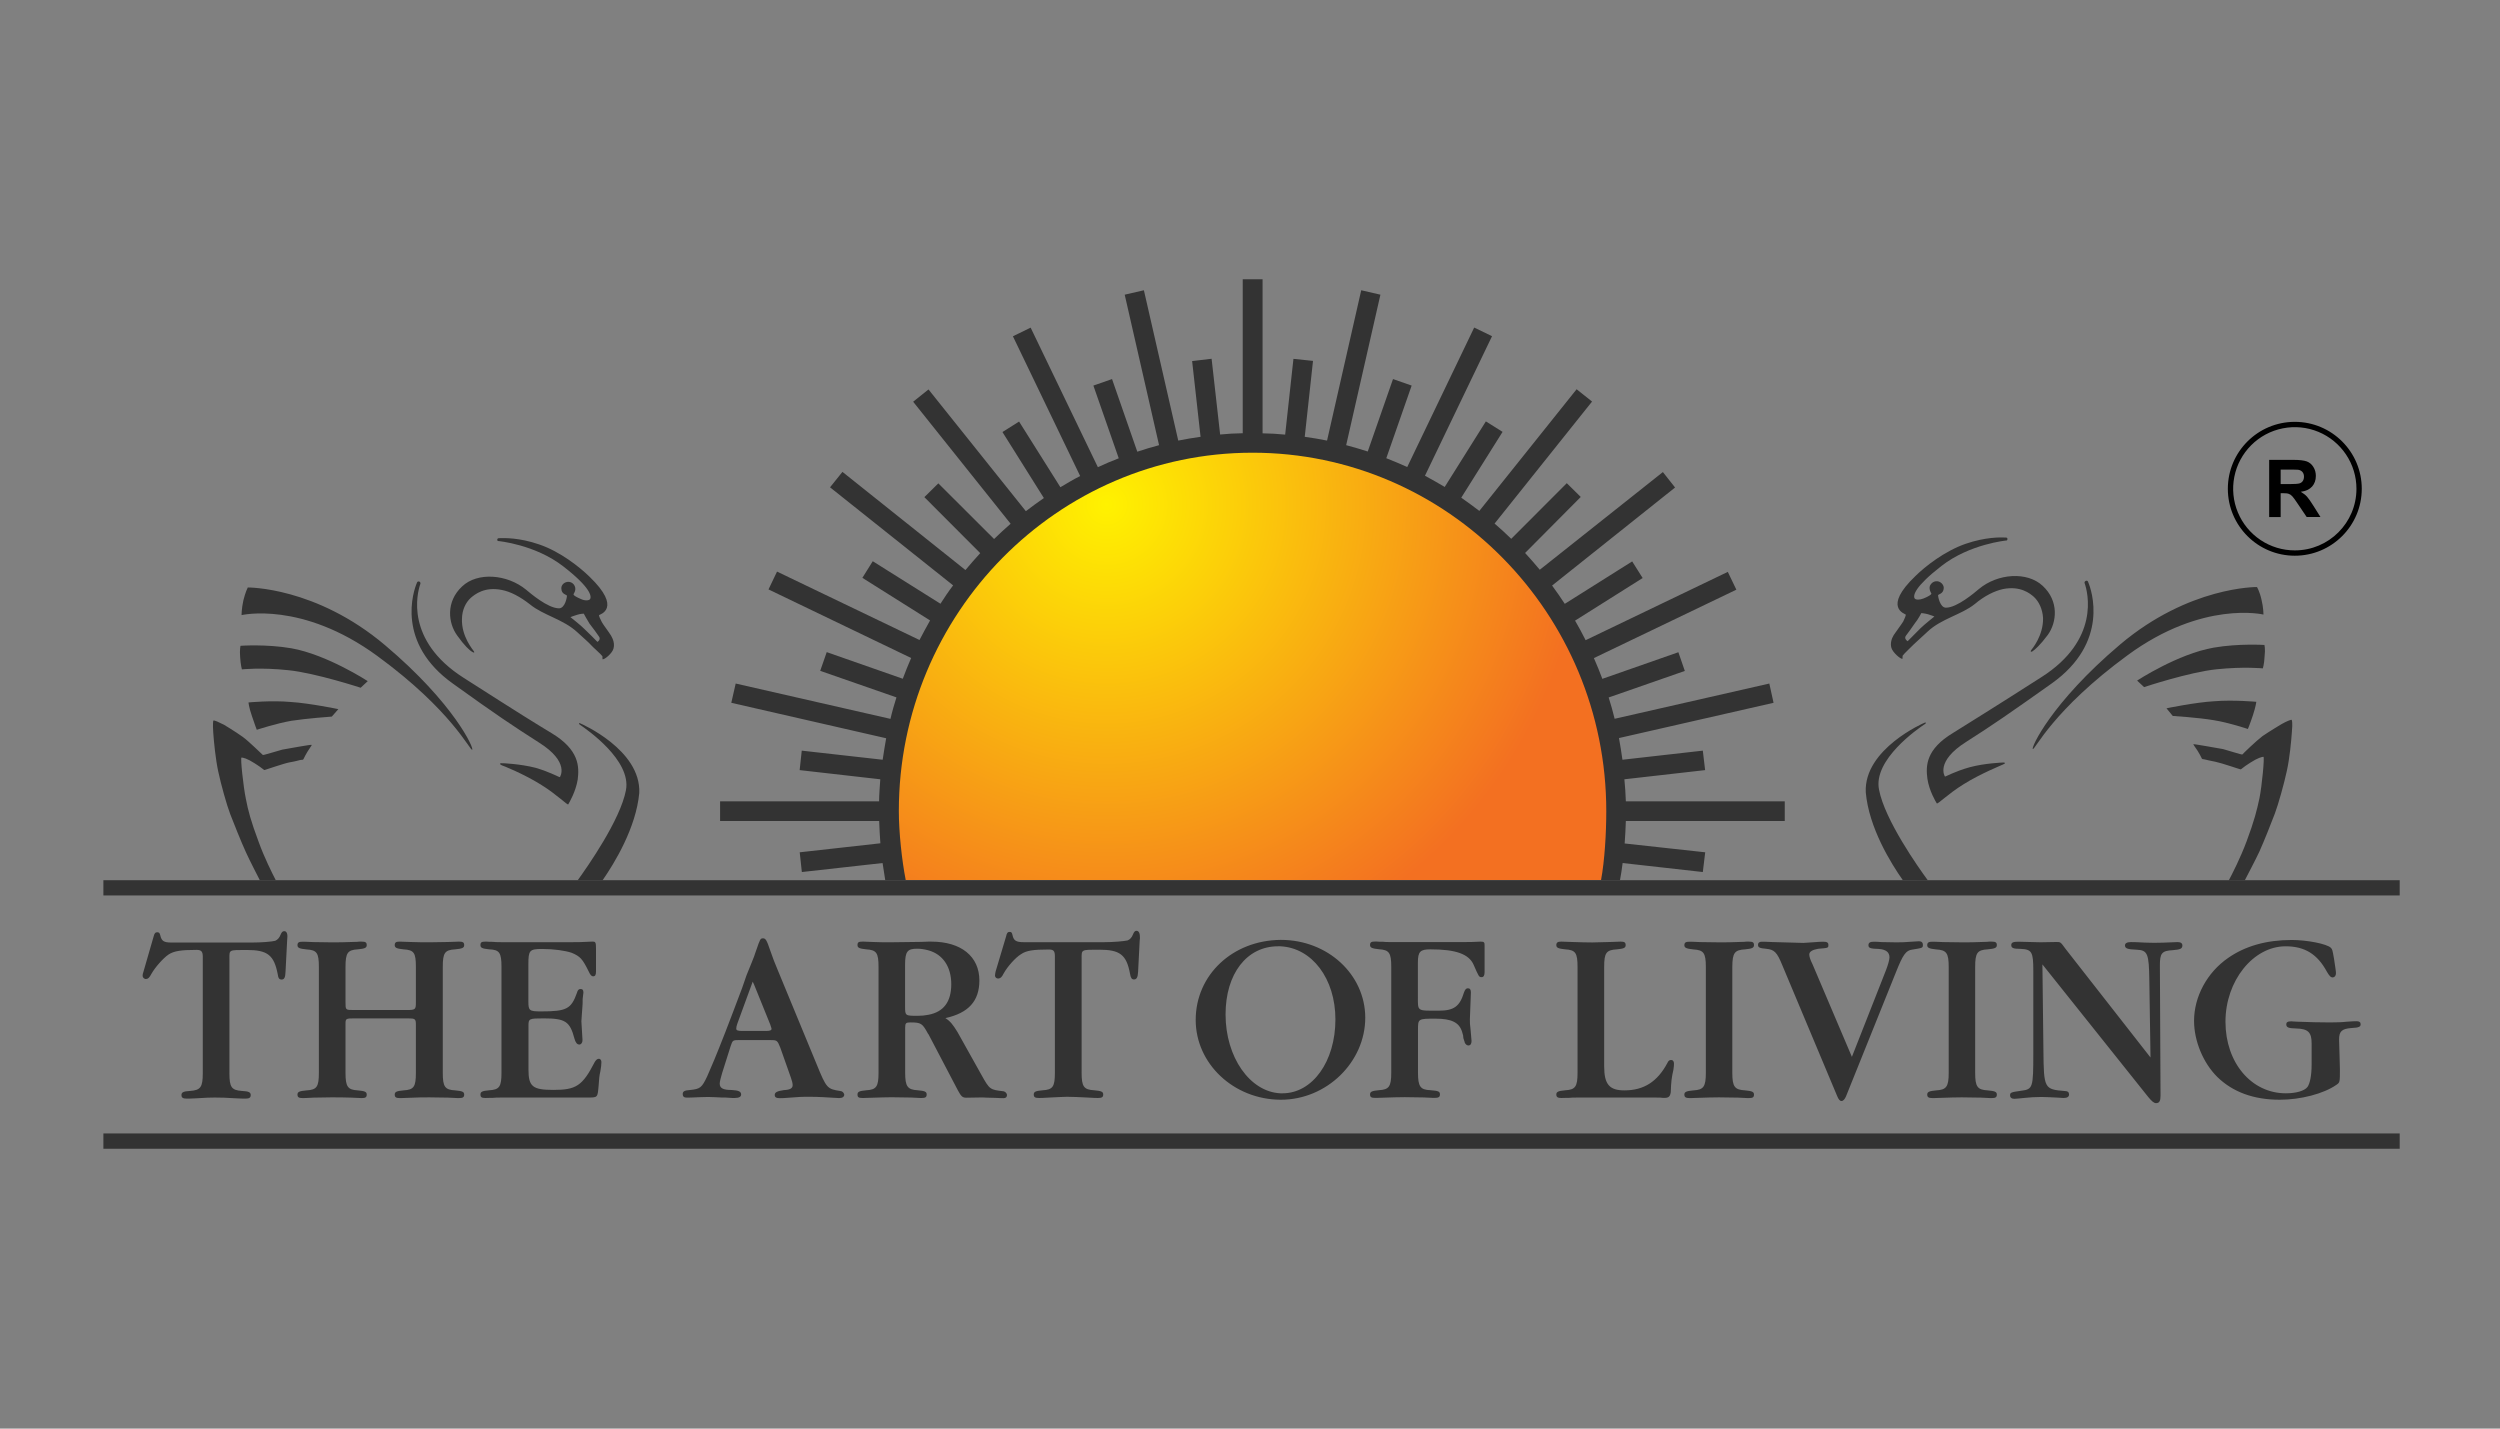 <svg width="133" height="76" viewBox="0 0 133 76" fill="none" xmlns="http://www.w3.org/2000/svg">
<rect x="0" y="0" width="133" height="76" fill="#808080" stroke="none"/>
<path d="M25.13 34.683C25.188 34.722 25.262 34.742 25.218 34.659C25.169 34.581 24.538 33.853 24.577 32.92C24.582 32.456 24.773 32.05 25.051 31.801C25.271 31.616 25.779 31.2 26.698 31.386C27.157 31.474 27.666 31.738 28.213 32.168C28.912 32.734 29.982 32.954 30.71 33.633C31.018 33.916 31.36 34.214 31.438 34.312C31.511 34.4 31.995 34.825 32.049 34.913L32.054 35.074C32.166 35.098 32.572 34.752 32.635 34.512C32.709 34.253 32.621 34.014 32.513 33.824C32.401 33.633 32.078 33.218 32.015 33.091C31.941 32.959 31.854 32.754 31.868 32.724C31.893 32.695 33.129 32.383 31.36 30.678C30.842 30.175 29.816 29.349 28.682 28.963C27.617 28.597 26.83 28.621 26.547 28.631C26.415 28.631 26.449 28.782 26.493 28.782C26.512 28.782 28.467 28.963 29.972 30.136C31.414 31.254 31.472 31.713 31.399 31.865C31.335 31.962 31.111 31.962 30.92 31.875C30.686 31.777 30.48 31.669 30.515 31.601C30.534 31.572 30.666 31.386 30.578 31.186C30.545 31.105 30.485 31.039 30.409 30.998C30.332 30.957 30.243 30.944 30.158 30.961C29.928 31.015 29.85 31.196 29.865 31.323C29.874 31.63 30.163 31.63 30.163 31.699C30.163 31.747 30.075 32.353 29.742 32.363C29.141 32.363 28.193 31.542 27.993 31.376C26.972 30.536 25.403 30.429 24.592 31.191C23.703 32.011 23.844 33.154 24.323 33.809C24.7 34.341 24.983 34.605 25.13 34.683ZM30.71 32.705C30.881 32.651 31.057 32.646 31.057 32.646C31.057 32.646 31.252 33.008 31.36 33.174C31.546 33.403 31.761 33.716 31.868 33.867C31.98 34.019 31.79 34.161 31.78 34.146C31.761 34.121 31.277 33.633 31.101 33.472C30.925 33.286 30.348 32.832 30.348 32.832C30.348 32.832 30.534 32.754 30.71 32.705ZM20.067 34.893C24.064 37.819 25.007 39.954 25.12 39.885C25.237 39.832 24.157 37.423 20.482 34.322C16.798 31.21 13.182 31.254 13.182 31.254C13.182 31.254 13.055 31.494 12.947 31.943C12.85 32.383 12.85 32.724 12.85 32.724C12.85 32.724 16.06 31.962 20.067 34.893Z" fill="#333333"/>
<path d="M12.869 35.611C12.869 35.611 13.876 35.499 15.346 35.655C16.803 35.807 19.187 36.588 19.187 36.588L19.564 36.236C19.564 36.236 17.399 34.825 15.498 34.488C14.154 34.258 12.796 34.356 12.796 34.356C12.796 34.356 12.742 34.556 12.776 34.962C12.8 35.372 12.869 35.611 12.869 35.611ZM13.221 37.37C13.221 37.37 13.235 37.609 13.397 38.078C13.558 38.566 13.661 38.825 13.661 38.825C13.661 38.825 14.687 38.488 15.493 38.347C16.309 38.22 17.653 38.122 17.653 38.122L18 37.726C18 37.726 16.475 37.409 15.464 37.345C14.442 37.252 13.221 37.37 13.221 37.37ZM24.108 36.378C26.39 38.019 27.255 38.596 28.667 39.499C30.343 40.55 29.786 41.341 29.786 41.341C29.767 41.37 29.288 41.077 28.477 40.843C27.685 40.642 26.737 40.594 26.673 40.603C26.605 40.603 26.541 40.642 26.698 40.716C26.737 40.721 27.905 41.19 28.804 41.761C29.64 42.279 30.197 42.855 30.231 42.792C30.285 42.699 30.632 42.113 30.734 41.473C30.822 40.77 30.808 39.895 29.366 39.016C28.389 38.425 27.783 38.054 24.66 36.056C21.547 34.073 22.188 31.552 22.363 31.064C22.398 30.966 22.271 30.883 22.197 30.966C21.977 31.445 21.054 34.214 24.108 36.378ZM101.213 35.05L101.218 34.888C101.277 34.786 101.741 34.361 101.819 34.273C101.917 34.18 102.254 33.877 102.552 33.599C103.275 32.915 104.355 32.7 105.054 32.138C105.582 31.694 106.105 31.44 106.564 31.337C107.487 31.156 107.996 31.572 108.201 31.752C108.479 32.006 108.665 32.426 108.69 32.871C108.714 33.819 108.098 34.537 108.045 34.605C108.01 34.703 108.079 34.673 108.123 34.654C108.264 34.561 108.548 34.307 108.944 33.775C109.423 33.11 109.55 31.977 108.665 31.161C107.844 30.399 106.281 30.497 105.269 31.342C105.074 31.508 104.121 32.329 103.524 32.329C103.202 32.329 103.104 31.718 103.104 31.674C103.104 31.606 103.393 31.606 103.407 31.288C103.417 31.176 103.324 30.981 103.104 30.927C102.933 30.902 102.772 30.966 102.674 31.161C102.606 31.342 102.728 31.542 102.748 31.572C102.767 31.63 102.567 31.747 102.327 31.84C102.137 31.918 101.922 31.923 101.858 31.835C101.77 31.679 101.848 31.225 103.29 30.106C104.795 28.934 106.75 28.753 106.755 28.753C106.798 28.753 106.838 28.597 106.715 28.597C106.427 28.582 105.635 28.567 104.575 28.929C103.446 29.32 102.415 30.14 101.912 30.634C100.123 32.339 101.37 32.656 101.384 32.695C101.409 32.71 101.321 32.93 101.252 33.062C101.179 33.188 100.866 33.604 100.744 33.789C100.632 33.975 100.553 34.224 100.622 34.463C100.69 34.708 101.101 35.069 101.213 35.05ZM101.389 33.828C101.511 33.662 101.726 33.379 101.883 33.14C102.019 32.988 102.215 32.617 102.215 32.617C102.215 32.617 102.376 32.627 102.562 32.676C102.733 32.724 102.909 32.798 102.909 32.798C102.909 32.798 102.347 33.247 102.166 33.428C101.995 33.599 101.511 34.082 101.487 34.112C101.472 34.112 101.282 33.975 101.389 33.828ZM108.147 39.846C108.255 39.915 109.198 37.78 113.2 34.849C117.192 31.923 120.417 32.695 120.417 32.695C120.417 32.695 120.417 32.329 120.315 31.914C120.212 31.45 120.07 31.23 120.07 31.23C120.07 31.23 116.459 31.186 112.789 34.288C109.11 37.399 108.03 39.812 108.147 39.846Z" fill="#333333"/>
<path d="M117.769 34.454C115.863 34.786 113.694 36.207 113.694 36.207L114.065 36.554C114.065 36.554 116.459 35.758 117.921 35.606C119.377 35.455 120.383 35.558 120.383 35.558C120.383 35.558 120.457 35.333 120.476 34.923C120.525 34.508 120.466 34.312 120.466 34.312C120.466 34.312 119.103 34.224 117.769 34.454ZM117.794 37.306C116.772 37.365 115.257 37.682 115.257 37.682L115.59 38.088C115.59 38.088 116.953 38.176 117.764 38.313C118.57 38.44 119.587 38.782 119.587 38.782C119.587 38.782 119.699 38.523 119.861 38.034C120.012 37.565 120.036 37.336 120.036 37.336C120.036 37.336 118.825 37.223 117.794 37.306ZM108.607 36.022C105.494 38.015 104.873 38.376 103.901 38.992C102.459 39.861 102.445 40.735 102.538 41.434C102.635 42.079 102.987 42.66 103.036 42.738C103.07 42.816 103.622 42.24 104.463 41.722C105.362 41.156 106.53 40.691 106.569 40.667C106.721 40.599 106.662 40.574 106.598 40.565C106.525 40.565 105.582 40.604 104.8 40.814C103.984 41.038 103.495 41.331 103.471 41.312C103.471 41.312 102.933 40.52 104.605 39.465C106.017 38.567 106.872 37.976 109.159 36.354C112.213 34.18 111.294 31.411 111.074 30.927C111.016 30.844 110.874 30.927 110.899 31.015C111.079 31.518 111.724 34.038 108.607 36.022Z" fill="#333333"/>
<path d="M14.672 46.827C14.477 46.45 14.062 45.625 13.759 44.785C13.338 43.656 13.202 43.129 13.079 42.494C12.947 41.864 12.776 40.281 12.85 40.301C12.938 40.306 13.148 40.349 13.549 40.608C13.964 40.867 14.037 40.975 14.076 40.965C14.12 40.96 15.063 40.623 15.415 40.555C15.748 40.501 15.826 40.462 15.972 40.432C16.124 40.418 16.124 40.432 16.158 40.359C16.192 40.281 16.28 40.12 16.349 40.003C16.436 39.851 16.608 39.631 16.583 39.627C16.573 39.597 15.357 39.822 15.019 39.88C14.755 39.949 14.003 40.188 13.983 40.164C13.954 40.144 13.211 39.412 12.913 39.202C12.527 38.923 11.916 38.557 11.916 38.557C11.652 38.425 11.389 38.298 11.35 38.337C11.345 38.337 11.31 38.479 11.345 38.977C11.379 39.47 11.467 40.374 11.609 41.038C11.755 41.727 12.063 42.831 12.249 43.314C12.444 43.818 12.825 44.775 13.084 45.342C13.309 45.835 13.661 46.504 13.822 46.827M32.059 46.827C32.694 45.913 33.838 44.037 34.009 42.186C34.111 39.885 30.896 38.493 30.881 38.488C30.818 38.444 30.749 38.493 30.866 38.566C31.209 38.801 33.603 40.447 33.3 42.039C33.002 43.617 31.262 46.099 30.735 46.827M86.183 46.827C86.236 46.524 86.29 46.221 86.324 45.913L90.59 46.392L90.717 45.342L86.432 44.873C86.461 44.472 86.481 44.091 86.495 43.676H94.949V42.631H86.495C86.481 42.23 86.456 41.844 86.417 41.458L90.712 40.97L90.59 39.934L86.314 40.418C86.261 40.032 86.197 39.641 86.129 39.265L94.353 37.389L94.128 36.364L85.899 38.239C85.806 37.858 85.699 37.477 85.581 37.106L89.632 35.694L89.29 34.698L85.244 36.114C85.107 35.738 84.956 35.382 84.795 35.01L92.374 31.371L91.919 30.424L84.355 34.058C84.184 33.706 83.988 33.359 83.793 33.017L87.389 30.751L86.832 29.867L83.246 32.124C83.026 31.791 82.806 31.464 82.571 31.151L89.114 25.935L88.465 25.114L81.916 30.311C81.662 30.004 81.403 29.711 81.135 29.418L84.096 26.438L83.353 25.705L80.397 28.665C80.113 28.387 79.82 28.118 79.512 27.854L84.697 21.363L83.876 20.708L78.701 27.18C78.383 26.941 78.066 26.706 77.739 26.477L79.937 22.975L79.048 22.418L76.859 25.905C76.507 25.7 76.165 25.5 75.808 25.309L79.376 17.885L78.427 17.426L74.865 24.845C74.499 24.684 74.127 24.523 73.751 24.377L75.1 20.513L74.108 20.166L72.764 24.02C72.378 23.893 72.007 23.79 71.616 23.683L73.438 15.677L72.417 15.442L70.599 23.439C70.208 23.36 69.808 23.292 69.412 23.238L69.852 19.199L68.811 19.091L68.371 23.121C67.97 23.082 67.57 23.058 67.169 23.053V14.856H66.113V23.048C65.713 23.053 65.312 23.077 64.911 23.116L64.457 19.086L63.421 19.209L63.87 23.238C63.475 23.292 63.074 23.36 62.683 23.439L60.855 15.442L59.834 15.677L61.662 23.683C61.276 23.785 60.89 23.903 60.504 24.03L59.16 20.166L58.168 20.513L59.517 24.381C59.14 24.523 58.774 24.684 58.407 24.855L54.83 17.43L53.887 17.89L57.464 25.324C57.107 25.505 56.765 25.71 56.413 25.92L54.215 22.427L53.33 22.984L55.534 26.496C55.206 26.721 54.889 26.956 54.576 27.195L49.396 20.718L48.58 21.372L53.765 27.864C53.462 28.128 53.169 28.397 52.885 28.675L49.919 25.715L49.176 26.448L52.148 29.427C51.884 29.72 51.615 30.018 51.361 30.326L44.818 25.104L44.158 25.925L50.706 31.142C50.467 31.454 50.242 31.791 50.032 32.119L46.43 29.857L45.878 30.741L49.48 33.008C49.284 33.359 49.098 33.701 48.917 34.048L41.338 30.409L40.884 31.357L48.473 35.006C48.316 35.377 48.165 35.733 48.028 36.109L43.982 34.693L43.635 35.689L47.691 37.101C47.574 37.472 47.461 37.858 47.373 38.244L39.139 36.364L38.905 37.389L47.144 39.275C47.08 39.651 47.012 40.032 46.958 40.418L42.653 39.934L42.541 40.97L46.831 41.458C46.806 41.844 46.772 42.23 46.767 42.631H38.309V43.676H46.772C46.787 44.072 46.806 44.472 46.836 44.863L42.545 45.342L42.658 46.392L46.953 45.913C46.997 46.221 47.046 46.524 47.095 46.827M102.557 46.827C102.069 46.167 100.266 43.617 99.963 42.005C99.645 40.413 102.044 38.757 102.396 38.527C102.504 38.464 102.455 38.415 102.386 38.449C102.372 38.449 99.151 39.846 99.259 42.147C99.42 44.028 100.598 45.928 101.228 46.822M119.426 46.827C119.582 46.519 119.958 45.82 120.198 45.307C120.457 44.731 120.828 43.793 121.019 43.29C121.204 42.801 121.517 41.683 121.659 41.014C121.81 40.344 121.894 39.431 121.928 38.938C121.977 38.435 121.928 38.308 121.918 38.298C121.894 38.269 121.625 38.381 121.371 38.527C121.371 38.527 120.755 38.894 120.369 39.158C120.066 39.382 119.313 40.105 119.294 40.139C119.26 40.159 118.527 39.92 118.263 39.851C117.926 39.793 116.709 39.573 116.689 39.592C116.665 39.597 116.841 39.827 116.914 39.944C117.002 40.076 117.08 40.242 117.119 40.315C117.154 40.403 117.154 40.374 117.295 40.403C117.437 40.432 117.51 40.462 117.857 40.525C118.199 40.594 119.147 40.926 119.201 40.931C119.24 40.931 119.313 40.828 119.709 40.579C120.115 40.315 120.34 40.266 120.413 40.261C120.486 40.247 120.33 41.844 120.203 42.465C120.066 43.104 119.939 43.632 119.519 44.76C119.196 45.63 118.756 46.489 118.571 46.836M44.705 58.042C44.002 57.934 43.967 57.895 43.444 56.615L41.368 51.589C41.231 51.272 41.104 50.934 40.982 50.583C40.786 50.002 40.733 49.919 40.586 49.919C40.454 49.919 40.429 49.977 40.249 50.505C40.244 50.544 40.18 50.671 40.117 50.886C40.078 50.983 40.034 51.096 39.99 51.208L39.716 51.882L39.481 52.561C38.993 53.865 38.944 53.978 38.578 54.935C38.079 56.215 37.849 56.747 37.625 57.255C37.336 57.871 37.248 57.934 36.711 57.988C36.418 58.008 36.32 58.056 36.32 58.208C36.32 58.335 36.393 58.394 36.535 58.394C36.657 58.394 36.677 58.394 36.779 58.389C37.082 58.379 37.375 58.359 37.673 58.359C37.884 58.359 38.148 58.379 38.416 58.389H38.587L38.964 58.413H39.091C39.32 58.413 39.428 58.345 39.428 58.227C39.428 58.071 39.296 58.008 38.929 57.988C38.465 57.988 38.289 57.89 38.289 57.646C38.289 57.539 38.348 57.324 38.421 57.075L38.866 55.668C38.978 55.331 38.978 55.331 39.369 55.331H40.952C41.338 55.331 41.353 55.34 41.51 55.731L42.071 57.319C42.135 57.49 42.164 57.617 42.169 57.715C42.179 57.895 42.037 57.978 41.705 57.993C41.343 58.047 41.216 58.11 41.216 58.252C41.216 58.384 41.304 58.423 41.495 58.423C41.553 58.423 41.656 58.423 41.69 58.418C42.584 58.349 42.624 58.349 43.078 58.349C43.528 58.349 44.08 58.384 44.368 58.403C44.466 58.403 44.588 58.418 44.637 58.418C44.818 58.418 44.915 58.349 44.915 58.232C44.891 58.13 44.818 58.047 44.705 58.042ZM41.045 54.749C41.04 54.808 40.972 54.847 40.742 54.847H39.486C39.223 54.847 39.169 54.808 39.169 54.72C39.169 54.662 39.184 54.569 39.227 54.456L40.044 52.224L40.117 52.38L40.977 54.505C41.06 54.749 41.045 54.72 41.045 54.749ZM53.389 58.056C52.67 57.973 52.651 57.973 52.206 57.172L50.936 54.901C50.686 54.495 50.554 54.329 50.295 54.163C51.522 53.895 52.103 53.255 52.103 52.161C52.103 50.886 51.136 50.094 49.543 50.094H49.392C49.186 50.104 48.883 50.114 48.575 50.114C48.145 50.119 47.764 50.129 47.383 50.129C47.036 50.129 46.811 50.129 46.445 50.114C45.966 50.094 46.044 50.094 45.951 50.094H45.888C45.678 50.094 45.619 50.129 45.619 50.28C45.619 50.422 45.717 50.466 46.083 50.505C46.626 50.539 46.738 50.685 46.738 51.438V57.07C46.738 57.807 46.626 57.973 46.083 58.003C45.717 58.037 45.619 58.081 45.619 58.227C45.619 58.374 45.678 58.413 45.888 58.413H45.951C46.015 58.413 46.049 58.413 46.103 58.408C46.919 58.384 47.119 58.374 47.427 58.374C47.706 58.374 48.048 58.384 48.468 58.389C48.942 58.413 48.864 58.413 48.957 58.413H49.03C49.225 58.413 49.299 58.374 49.299 58.227C49.299 58.076 49.201 58.037 48.83 58.003C48.282 57.973 48.155 57.807 48.155 57.07V54.676C48.155 54.422 48.199 54.393 48.444 54.393C48.996 54.393 49.074 54.442 49.372 54.999L49.396 55.023L50.96 58.008C51.136 58.335 51.209 58.398 51.405 58.398L52.255 58.384C52.284 58.384 52.367 58.384 52.48 58.394C52.885 58.398 53.154 58.418 53.188 58.418C53.267 58.423 53.32 58.423 53.398 58.423C53.501 58.423 53.574 58.364 53.574 58.252C53.567 58.204 53.545 58.16 53.512 58.126C53.479 58.091 53.436 58.067 53.389 58.056ZM49.387 53.987C49.216 54.022 49.03 54.041 48.825 54.041C48.165 54.041 48.15 54.041 48.15 53.553V51.33C48.15 50.622 48.273 50.471 48.786 50.471C49.001 50.471 49.196 50.505 49.392 50.558C50.154 50.769 50.608 51.423 50.608 52.366C50.603 53.304 50.198 53.836 49.387 53.987ZM68.151 50.002H68.122C65.576 50.026 63.611 51.863 63.611 54.261C63.611 56.591 65.634 58.491 68.122 58.506H68.141C70.58 58.506 72.632 56.503 72.632 54.139C72.627 51.838 70.629 50.002 68.151 50.002ZM68.229 58.164H68.117C66.49 58.086 65.2 56.239 65.2 53.968C65.2 51.804 66.328 50.343 67.99 50.343H68.117C69.803 50.422 71.044 52.068 71.044 54.232C71.044 56.469 69.827 58.164 68.229 58.164ZM24.216 50.505C24.592 50.471 24.695 50.426 24.695 50.28C24.695 50.129 24.617 50.094 24.411 50.094C24.343 50.094 24.148 50.104 23.845 50.114C23.468 50.119 23.19 50.129 22.916 50.129C22.442 50.129 22.276 50.129 21.836 50.114C21.528 50.099 21.338 50.094 21.269 50.094C21.074 50.094 21 50.129 21 50.28C21 50.422 21.098 50.466 21.465 50.505C22.027 50.539 22.125 50.685 22.125 51.438V53.313C22.125 53.704 22.105 53.733 21.641 53.733H18.816C18.381 53.733 18.381 53.733 18.381 53.313V51.438C18.381 50.685 18.499 50.539 19.031 50.505C19.407 50.471 19.51 50.426 19.51 50.28C19.51 50.129 19.437 50.094 19.236 50.094H19.158C19.119 50.094 19.061 50.094 19.031 50.104C18.152 50.133 18.093 50.133 17.643 50.133C17.414 50.133 17.003 50.124 16.681 50.119C16.197 50.099 16.285 50.099 16.177 50.099H16.114C15.904 50.099 15.826 50.133 15.826 50.285C15.826 50.426 15.928 50.471 16.314 50.51C16.857 50.544 16.964 50.69 16.964 51.443V57.075C16.964 57.812 16.857 57.978 16.314 58.008C15.928 58.042 15.826 58.086 15.826 58.232C15.826 58.379 15.904 58.418 16.114 58.418C16.177 58.418 16.368 58.413 16.681 58.394C17.062 58.389 17.316 58.379 17.619 58.379C18.064 58.379 18.249 58.379 18.684 58.394C18.982 58.408 19.178 58.418 19.236 58.418C19.437 58.418 19.51 58.379 19.51 58.232C19.51 58.081 19.407 58.042 19.031 58.008C18.499 57.978 18.381 57.812 18.381 57.075V54.491C18.381 54.183 18.391 54.178 18.89 54.178H21.694C22.081 54.178 22.125 54.202 22.125 54.51V57.075C22.125 57.812 22.022 57.978 21.465 58.008C21.098 58.042 21 58.086 21 58.232C21 58.379 21.074 58.418 21.269 58.418H21.343C21.401 58.418 21.44 58.418 21.489 58.413C22.349 58.379 22.422 58.379 22.833 58.379C23.16 58.379 23.424 58.389 23.845 58.394C24.328 58.418 24.25 58.418 24.343 58.418H24.411C24.617 58.418 24.695 58.379 24.695 58.232C24.695 58.081 24.592 58.042 24.216 58.008C23.664 57.978 23.556 57.812 23.556 57.075V51.438C23.556 50.685 23.664 50.539 24.216 50.505ZM31.858 56.327C31.775 56.327 31.712 56.386 31.643 56.493C30.984 57.778 30.642 57.983 29.44 57.983C28.34 57.983 28.115 57.807 28.115 56.908V54.578C28.115 54.193 28.14 54.178 28.922 54.178C30.08 54.178 30.319 54.344 30.559 55.248C30.617 55.463 30.7 55.57 30.823 55.57C30.915 55.57 30.994 55.468 30.989 55.331L30.93 54.329C30.93 54.325 30.94 54.173 30.954 53.973L30.974 53.699L30.994 53.411L30.998 53.138C31.018 52.957 31.038 52.81 31.038 52.805C31.038 52.664 30.989 52.615 30.881 52.615C30.793 52.615 30.73 52.673 30.695 52.815C30.388 53.68 30.143 53.807 28.785 53.807C28.159 53.807 28.11 53.763 28.11 53.289V51.306C28.11 50.568 28.159 50.485 28.839 50.485C29.469 50.485 30.07 50.573 30.417 50.69C30.866 50.881 30.989 51.008 31.326 51.697C31.404 51.867 31.473 51.941 31.551 51.941C31.663 51.941 31.707 51.867 31.707 51.697V50.471C31.707 50.133 31.683 50.094 31.536 50.094C31.492 50.094 31.36 50.094 31.248 50.104C30.994 50.119 30.73 50.124 30.432 50.124H26.674C26.625 50.124 26.522 50.124 26.39 50.119C26.288 50.104 26.161 50.104 26.034 50.104C25.96 50.094 25.853 50.094 25.828 50.094C25.618 50.094 25.56 50.129 25.56 50.28C25.56 50.422 25.648 50.466 26.024 50.505C26.571 50.524 26.679 50.685 26.679 51.438V57.07C26.679 57.807 26.571 57.973 26.024 58.003C25.648 58.037 25.56 58.081 25.56 58.227C25.56 58.374 25.623 58.413 25.828 58.413C25.848 58.413 25.96 58.413 26.034 58.408C26.161 58.408 26.288 58.408 26.39 58.394C26.522 58.389 26.63 58.389 26.674 58.389H31.194C31.824 58.389 31.785 58.413 31.849 57.734C31.863 57.441 31.888 57.202 31.937 57.006C31.976 56.811 31.995 56.611 31.995 56.508C32 56.42 31.951 56.327 31.858 56.327ZM60.455 49.518C60.381 49.518 60.328 49.577 60.274 49.713C60.21 49.884 60.108 49.982 59.986 50.031C59.776 50.075 59.243 50.124 58.739 50.124H54.454C54.058 50.124 53.926 50.036 53.868 49.757C53.833 49.611 53.809 49.577 53.716 49.577C53.609 49.577 53.565 49.63 53.526 49.811L52.964 51.692C52.949 51.78 52.934 51.843 52.934 51.907C52.934 51.99 53.017 52.068 53.115 52.058C53.223 52.043 53.291 51.999 53.394 51.789C53.584 51.438 54.029 50.934 54.317 50.764C54.601 50.568 54.967 50.514 55.793 50.514C56.042 50.514 56.12 50.583 56.12 50.871V57.07C56.12 57.807 56.013 57.973 55.47 58.003C55.089 58.037 54.996 58.081 54.996 58.227C54.996 58.374 55.07 58.413 55.28 58.413C55.343 58.413 55.48 58.413 55.837 58.389C56.184 58.374 56.584 58.349 56.765 58.349C57.078 58.349 57.435 58.369 57.85 58.389C58.212 58.413 58.334 58.413 58.407 58.413C58.612 58.413 58.691 58.374 58.691 58.227C58.691 58.076 58.588 58.037 58.217 58.003C57.655 57.973 57.542 57.807 57.542 57.07V50.993C57.542 50.51 57.508 50.524 58.485 50.524C59.58 50.524 59.932 50.793 60.117 51.804C60.152 52.019 60.206 52.107 60.328 52.107C60.469 52.107 60.533 51.995 60.547 51.692L60.631 50.055L60.645 49.909C60.65 49.664 60.596 49.518 60.455 49.518ZM88.909 56.391C88.821 56.391 88.758 56.425 88.704 56.552C88.176 57.544 87.453 58.008 86.422 58.008C85.621 58.008 85.342 57.69 85.342 56.728V51.438C85.342 50.685 85.454 50.539 86.021 50.505C86.388 50.471 86.485 50.426 86.485 50.28C86.485 50.129 86.412 50.094 86.207 50.094C86.129 50.094 85.968 50.104 85.655 50.114C85.254 50.129 84.878 50.138 84.712 50.138C84.418 50.138 84.096 50.129 83.641 50.114C83.304 50.099 83.153 50.094 83.065 50.094C82.889 50.094 82.796 50.129 82.796 50.28C82.796 50.422 82.899 50.466 83.27 50.505C83.812 50.539 83.925 50.685 83.925 51.438V57.07C83.925 57.807 83.812 57.973 83.27 58.003C82.904 58.037 82.796 58.081 82.796 58.227C82.796 58.374 82.884 58.413 83.065 58.413C83.104 58.413 83.211 58.413 83.28 58.408C83.407 58.408 83.544 58.408 83.641 58.394C83.783 58.389 83.861 58.389 83.92 58.389H88.049C88.157 58.389 88.249 58.389 88.337 58.394C88.425 58.408 88.513 58.408 88.543 58.408C88.782 58.408 88.85 58.33 88.885 58.1C88.904 57.534 88.929 57.338 89.026 56.908C89.046 56.786 89.056 56.664 89.056 56.586C89.056 56.469 89.002 56.391 88.909 56.391ZM92.843 50.505C93.204 50.471 93.312 50.426 93.312 50.28C93.312 50.129 93.244 50.094 93.028 50.094H92.965C92.906 50.094 92.862 50.094 92.814 50.104C91.978 50.133 91.856 50.133 91.514 50.133C91.142 50.133 90.888 50.124 90.463 50.119C89.984 50.099 90.058 50.099 89.97 50.099H89.891C89.696 50.099 89.608 50.133 89.608 50.285C89.608 50.426 89.72 50.471 90.097 50.51C90.629 50.544 90.751 50.69 90.751 51.443V57.075C90.751 57.812 90.629 57.978 90.097 58.008C89.72 58.042 89.608 58.086 89.608 58.232C89.608 58.379 89.696 58.418 89.891 58.418H89.97C90.023 58.418 90.058 58.418 90.111 58.413C90.864 58.389 91.094 58.379 91.44 58.379C91.719 58.379 92.12 58.389 92.467 58.394C92.945 58.418 92.867 58.418 92.965 58.418H93.028C93.244 58.418 93.312 58.379 93.312 58.232C93.312 58.081 93.204 58.042 92.843 58.008C92.281 57.978 92.159 57.812 92.159 57.075V51.438C92.164 50.685 92.281 50.539 92.843 50.505ZM102.088 50.075C101.951 50.075 101.815 50.099 101.614 50.104C101.385 50.124 101.155 50.133 100.896 50.133C100.656 50.133 100.397 50.124 100.104 50.119C99.953 50.104 99.757 50.099 99.704 50.099C99.498 50.099 99.401 50.143 99.401 50.285C99.401 50.441 99.513 50.471 99.963 50.485C100.319 50.51 100.52 50.651 100.52 50.93C100.52 51.071 100.432 51.359 100.329 51.628L98.521 56.225L96.425 51.296C96.303 51.057 96.254 50.876 96.254 50.793C96.239 50.627 96.434 50.524 96.728 50.475C97.27 50.431 97.27 50.431 97.27 50.27C97.27 50.143 97.197 50.099 96.987 50.099C96.899 50.099 96.669 50.109 96.454 50.129C96.175 50.143 95.96 50.163 95.941 50.163C93.732 50.099 94.397 50.124 93.854 50.099H93.732C93.61 50.099 93.527 50.143 93.527 50.27C93.527 50.402 93.61 50.446 93.957 50.475C94.397 50.519 94.534 50.651 94.822 51.359L97.729 58.291C97.808 58.491 97.881 58.574 97.969 58.574C98.057 58.574 98.145 58.477 98.208 58.325L100.871 51.706C101.233 50.798 101.394 50.558 101.732 50.519C102.279 50.431 102.298 50.431 102.298 50.27C102.298 50.133 102.22 50.075 102.088 50.075ZM105.743 50.505C106.125 50.471 106.232 50.426 106.232 50.28C106.232 50.129 106.154 50.094 105.954 50.094H105.885C105.807 50.094 105.782 50.094 105.734 50.104C104.908 50.133 104.781 50.133 104.434 50.133C104.058 50.133 103.823 50.124 103.383 50.119C102.899 50.099 102.992 50.099 102.89 50.099H102.816C102.616 50.099 102.528 50.133 102.528 50.285C102.528 50.426 102.645 50.471 103.007 50.51C103.549 50.544 103.671 50.69 103.671 51.443V57.075C103.671 57.812 103.549 57.978 103.007 58.008C102.64 58.042 102.528 58.086 102.528 58.232C102.528 58.379 102.616 58.418 102.816 58.418H102.89C102.939 58.418 102.987 58.418 103.036 58.413C103.789 58.389 104.004 58.379 104.36 58.379C104.629 58.379 105.03 58.389 105.387 58.394C105.866 58.418 105.787 58.418 105.885 58.418H105.954C106.154 58.418 106.232 58.379 106.232 58.232C106.232 58.081 106.125 58.042 105.743 58.008C105.196 57.978 105.079 57.812 105.079 57.075V51.438C105.079 50.685 105.196 50.539 105.743 50.505ZM115.844 50.119C115.795 50.119 115.634 50.124 115.482 50.133C115.258 50.143 114.935 50.158 114.598 50.158C114.231 50.158 113.924 50.138 113.669 50.124C113.542 50.124 113.406 50.119 113.366 50.119C113.166 50.119 113.049 50.177 113.049 50.295C113.049 50.456 113.176 50.505 113.665 50.524C114.261 50.549 114.324 50.734 114.344 52.151L114.407 56.259L109.887 50.48C109.623 50.114 109.623 50.114 109.408 50.114L108.548 50.129L107.385 50.099C107.112 50.099 106.999 50.133 106.999 50.28C106.999 50.436 107.117 50.48 107.493 50.48C108.099 50.505 108.172 50.646 108.172 51.643V56.039C108.172 57.866 108.148 57.949 107.532 58.027C106.97 58.105 106.936 58.125 106.936 58.276C106.936 58.389 107.019 58.457 107.165 58.457C107.244 58.457 107.459 58.433 107.664 58.413C107.977 58.379 108.284 58.359 108.602 58.359C108.846 58.359 109.115 58.379 109.384 58.389C109.545 58.394 109.721 58.413 109.785 58.413C109.98 58.413 110.073 58.345 110.073 58.227C110.073 58.11 110.009 58.042 109.838 58.042C108.754 57.954 108.729 57.905 108.71 55.897L108.656 51.306L114.285 58.359C114.471 58.584 114.588 58.687 114.7 58.687C114.881 58.687 114.94 58.569 114.94 58.286L114.906 51.364C114.906 50.71 115.003 50.583 115.59 50.549C116 50.519 116.103 50.466 116.103 50.295C116.098 50.177 116.015 50.119 115.844 50.119ZM125.583 54.466C125.583 54.383 125.514 54.329 125.373 54.329C125.319 54.329 125.08 54.334 124.855 54.354C124.615 54.383 124.278 54.393 123.946 54.393C123.394 54.393 122.871 54.378 122.221 54.354C122.099 54.354 121.918 54.334 121.898 54.334C121.693 54.334 121.63 54.393 121.63 54.491C121.63 54.657 121.737 54.706 122.148 54.715C122.793 54.73 122.978 54.92 122.978 55.502V56.645C122.978 57.211 122.89 57.641 122.758 57.827C122.597 58.037 122.148 58.164 121.605 58.164C119.773 58.164 118.395 56.537 118.395 54.354C118.395 52.18 119.87 50.343 121.595 50.343C122.617 50.343 123.286 50.764 123.789 51.692C123.912 51.907 124 52.009 124.107 51.999C124.2 51.99 124.273 51.911 124.273 51.78C124.273 51.643 124.234 51.457 124.171 51.013C124.083 50.519 124.083 50.51 124 50.422C123.789 50.212 122.729 50.007 121.918 50.007C120.564 50.007 119.44 50.334 118.541 50.959C117.413 51.736 116.724 53.025 116.724 54.31C116.724 55.385 117.212 56.552 117.96 57.294C118.786 58.1 119.9 58.506 121.283 58.506C122.392 58.506 123.614 58.188 124.288 57.719C124.483 57.587 124.483 57.587 124.483 56.889C124.483 56.679 124.464 56.371 124.464 56.166C124.454 55.751 124.439 55.38 124.439 55.306C124.439 54.867 124.581 54.73 125.099 54.691C125.495 54.676 125.607 54.618 125.583 54.466ZM78.755 50.094C78.701 50.094 78.481 50.104 78.286 50.114C78.081 50.119 77.885 50.119 77.714 50.119H74.015C73.971 50.119 73.863 50.119 73.731 50.114C73.634 50.099 73.507 50.099 73.375 50.099C73.297 50.09 73.184 50.09 73.155 50.09C72.959 50.09 72.886 50.124 72.886 50.275C72.886 50.417 72.994 50.461 73.36 50.5C73.898 50.534 74.015 50.681 74.015 51.433V57.065C74.015 57.802 73.898 57.968 73.36 57.998C72.994 58.032 72.886 58.076 72.886 58.222C72.886 58.369 72.959 58.408 73.155 58.408H73.233C73.297 58.408 73.331 58.408 73.389 58.403C74.147 58.379 74.367 58.369 74.733 58.369C75.022 58.369 75.408 58.379 75.745 58.384C76.238 58.408 76.15 58.408 76.253 58.408H76.312C76.522 58.408 76.605 58.369 76.605 58.222C76.605 58.061 76.512 58.032 76.097 57.998C75.559 57.978 75.437 57.802 75.437 57.065V54.794C75.437 54.193 75.437 54.193 76.375 54.193C77.235 54.193 77.631 54.403 77.782 54.891L77.836 55.077L77.851 55.228C77.939 55.482 77.909 55.409 77.919 55.453C77.958 55.551 78.037 55.619 78.115 55.619C78.222 55.619 78.286 55.541 78.286 55.385C78.286 55.316 78.252 55.028 78.232 54.749C78.198 54.5 78.198 54.427 78.198 54.217L78.252 52.796C78.252 52.644 78.198 52.576 78.09 52.576C77.998 52.576 77.939 52.644 77.885 52.796C77.66 53.538 77.352 53.768 76.546 53.768C75.364 53.768 75.432 53.821 75.432 52.996V51.198C75.432 50.627 75.559 50.505 76.092 50.505C77.455 50.505 78.154 50.754 78.403 51.34C78.672 51.956 78.682 51.985 78.823 51.985C78.926 51.985 78.98 51.897 78.98 51.716V50.319C78.985 50.124 78.955 50.094 78.755 50.094ZM15.127 49.538C15.029 49.538 14.985 49.591 14.931 49.718C14.863 49.894 14.775 49.987 14.643 50.05C14.448 50.099 13.915 50.143 13.402 50.143H9.116C8.716 50.143 8.598 50.06 8.53 49.772C8.501 49.63 8.452 49.596 8.369 49.596C8.271 49.596 8.217 49.64 8.173 49.821L7.631 51.697C7.597 51.789 7.587 51.848 7.587 51.916C7.587 51.999 7.67 52.092 7.773 52.083C7.89 52.073 7.944 52.014 8.061 51.799C8.251 51.462 8.691 50.964 8.97 50.778C9.258 50.593 9.625 50.534 10.46 50.534C10.7 50.534 10.788 50.612 10.788 50.895V57.099C10.788 57.842 10.665 57.998 10.118 58.037C9.747 58.056 9.654 58.115 9.654 58.257C9.654 58.394 9.727 58.447 9.937 58.447C10.015 58.447 10.128 58.447 10.489 58.428C10.836 58.398 11.252 58.389 11.423 58.389C11.726 58.389 12.087 58.398 12.498 58.428C12.855 58.447 12.972 58.447 13.055 58.447C13.26 58.447 13.338 58.398 13.338 58.257C13.338 58.11 13.236 58.056 12.864 58.037C12.317 57.998 12.205 57.837 12.205 57.099V51.013C12.205 50.519 12.156 50.539 13.138 50.539C14.233 50.539 14.58 50.812 14.775 51.828C14.804 52.034 14.848 52.112 14.985 52.112C15.122 52.112 15.181 51.999 15.19 51.697L15.274 50.075L15.283 49.923C15.313 49.684 15.249 49.538 15.127 49.538Z" fill="#333333"/>
<path d="M5.5 46.827H127.664V47.638H5.5V46.827Z" fill="#333333"/>
<path d="M5.5 60.299H127.664V61.114H5.5V60.299Z" fill="#333333"/>
<path d="M122.084 22.442C120.119 22.442 118.521 24.035 118.521 26.003C118.521 27.972 120.119 29.564 122.084 29.564C124.048 29.564 125.646 27.972 125.646 26.003C125.646 24.035 124.048 22.442 122.084 22.442ZM122.084 29.281C121.435 29.281 120.801 29.089 120.262 28.729C119.722 28.368 119.302 27.856 119.054 27.257C118.805 26.658 118.74 25.999 118.867 25.363C118.993 24.727 119.306 24.143 119.764 23.685C120.223 23.226 120.807 22.914 121.444 22.788C122.08 22.661 122.739 22.726 123.338 22.974C123.938 23.222 124.45 23.643 124.81 24.182C125.171 24.721 125.363 25.355 125.363 26.003C125.363 27.811 123.897 29.281 122.084 29.281Z" fill="black"/>
<path d="M120.72 27.503V24.465H122.01C122.333 24.465 122.572 24.494 122.719 24.547C122.865 24.601 122.983 24.699 123.071 24.841C123.159 24.982 123.203 25.139 123.203 25.319C123.203 25.549 123.134 25.735 123.002 25.886C122.87 26.032 122.67 26.13 122.401 26.164C122.533 26.242 122.646 26.326 122.729 26.418C122.812 26.511 122.929 26.677 123.076 26.912L123.447 27.503H122.714L122.269 26.843C122.113 26.609 122.005 26.457 121.947 26.399C121.888 26.335 121.829 26.296 121.761 26.272C121.693 26.247 121.595 26.238 121.453 26.238H121.331V27.508H120.72V27.503ZM121.331 25.754H121.785C122.079 25.754 122.264 25.739 122.338 25.715C122.411 25.691 122.47 25.647 122.509 25.588C122.548 25.529 122.572 25.451 122.572 25.358C122.572 25.256 122.543 25.173 122.489 25.109C122.43 25.043 122.348 25.001 122.259 24.992C122.211 24.987 122.059 24.982 121.81 24.982H121.331V25.754Z" fill="black"/>
<path d="M85.176 46.817C85.366 45.791 85.454 44.345 85.454 43.148C85.454 32.642 77.01 24.084 66.636 24.084C56.262 24.084 47.818 32.637 47.818 43.148C47.818 44.277 47.979 45.767 48.184 46.817H85.176Z" fill="url(#paint0_radial_3563_1098)"/>
<defs>
<radialGradient id="paint0_radial_3563_1098" cx="0" cy="0" r="1" gradientUnits="userSpaceOnUse" gradientTransform="translate(58.888 26.847) scale(25.441 25.431)">
<stop stop-color="#FFF200"/>
<stop offset="1" stop-color="#F37021"/>
</radialGradient>
</defs>
</svg>
